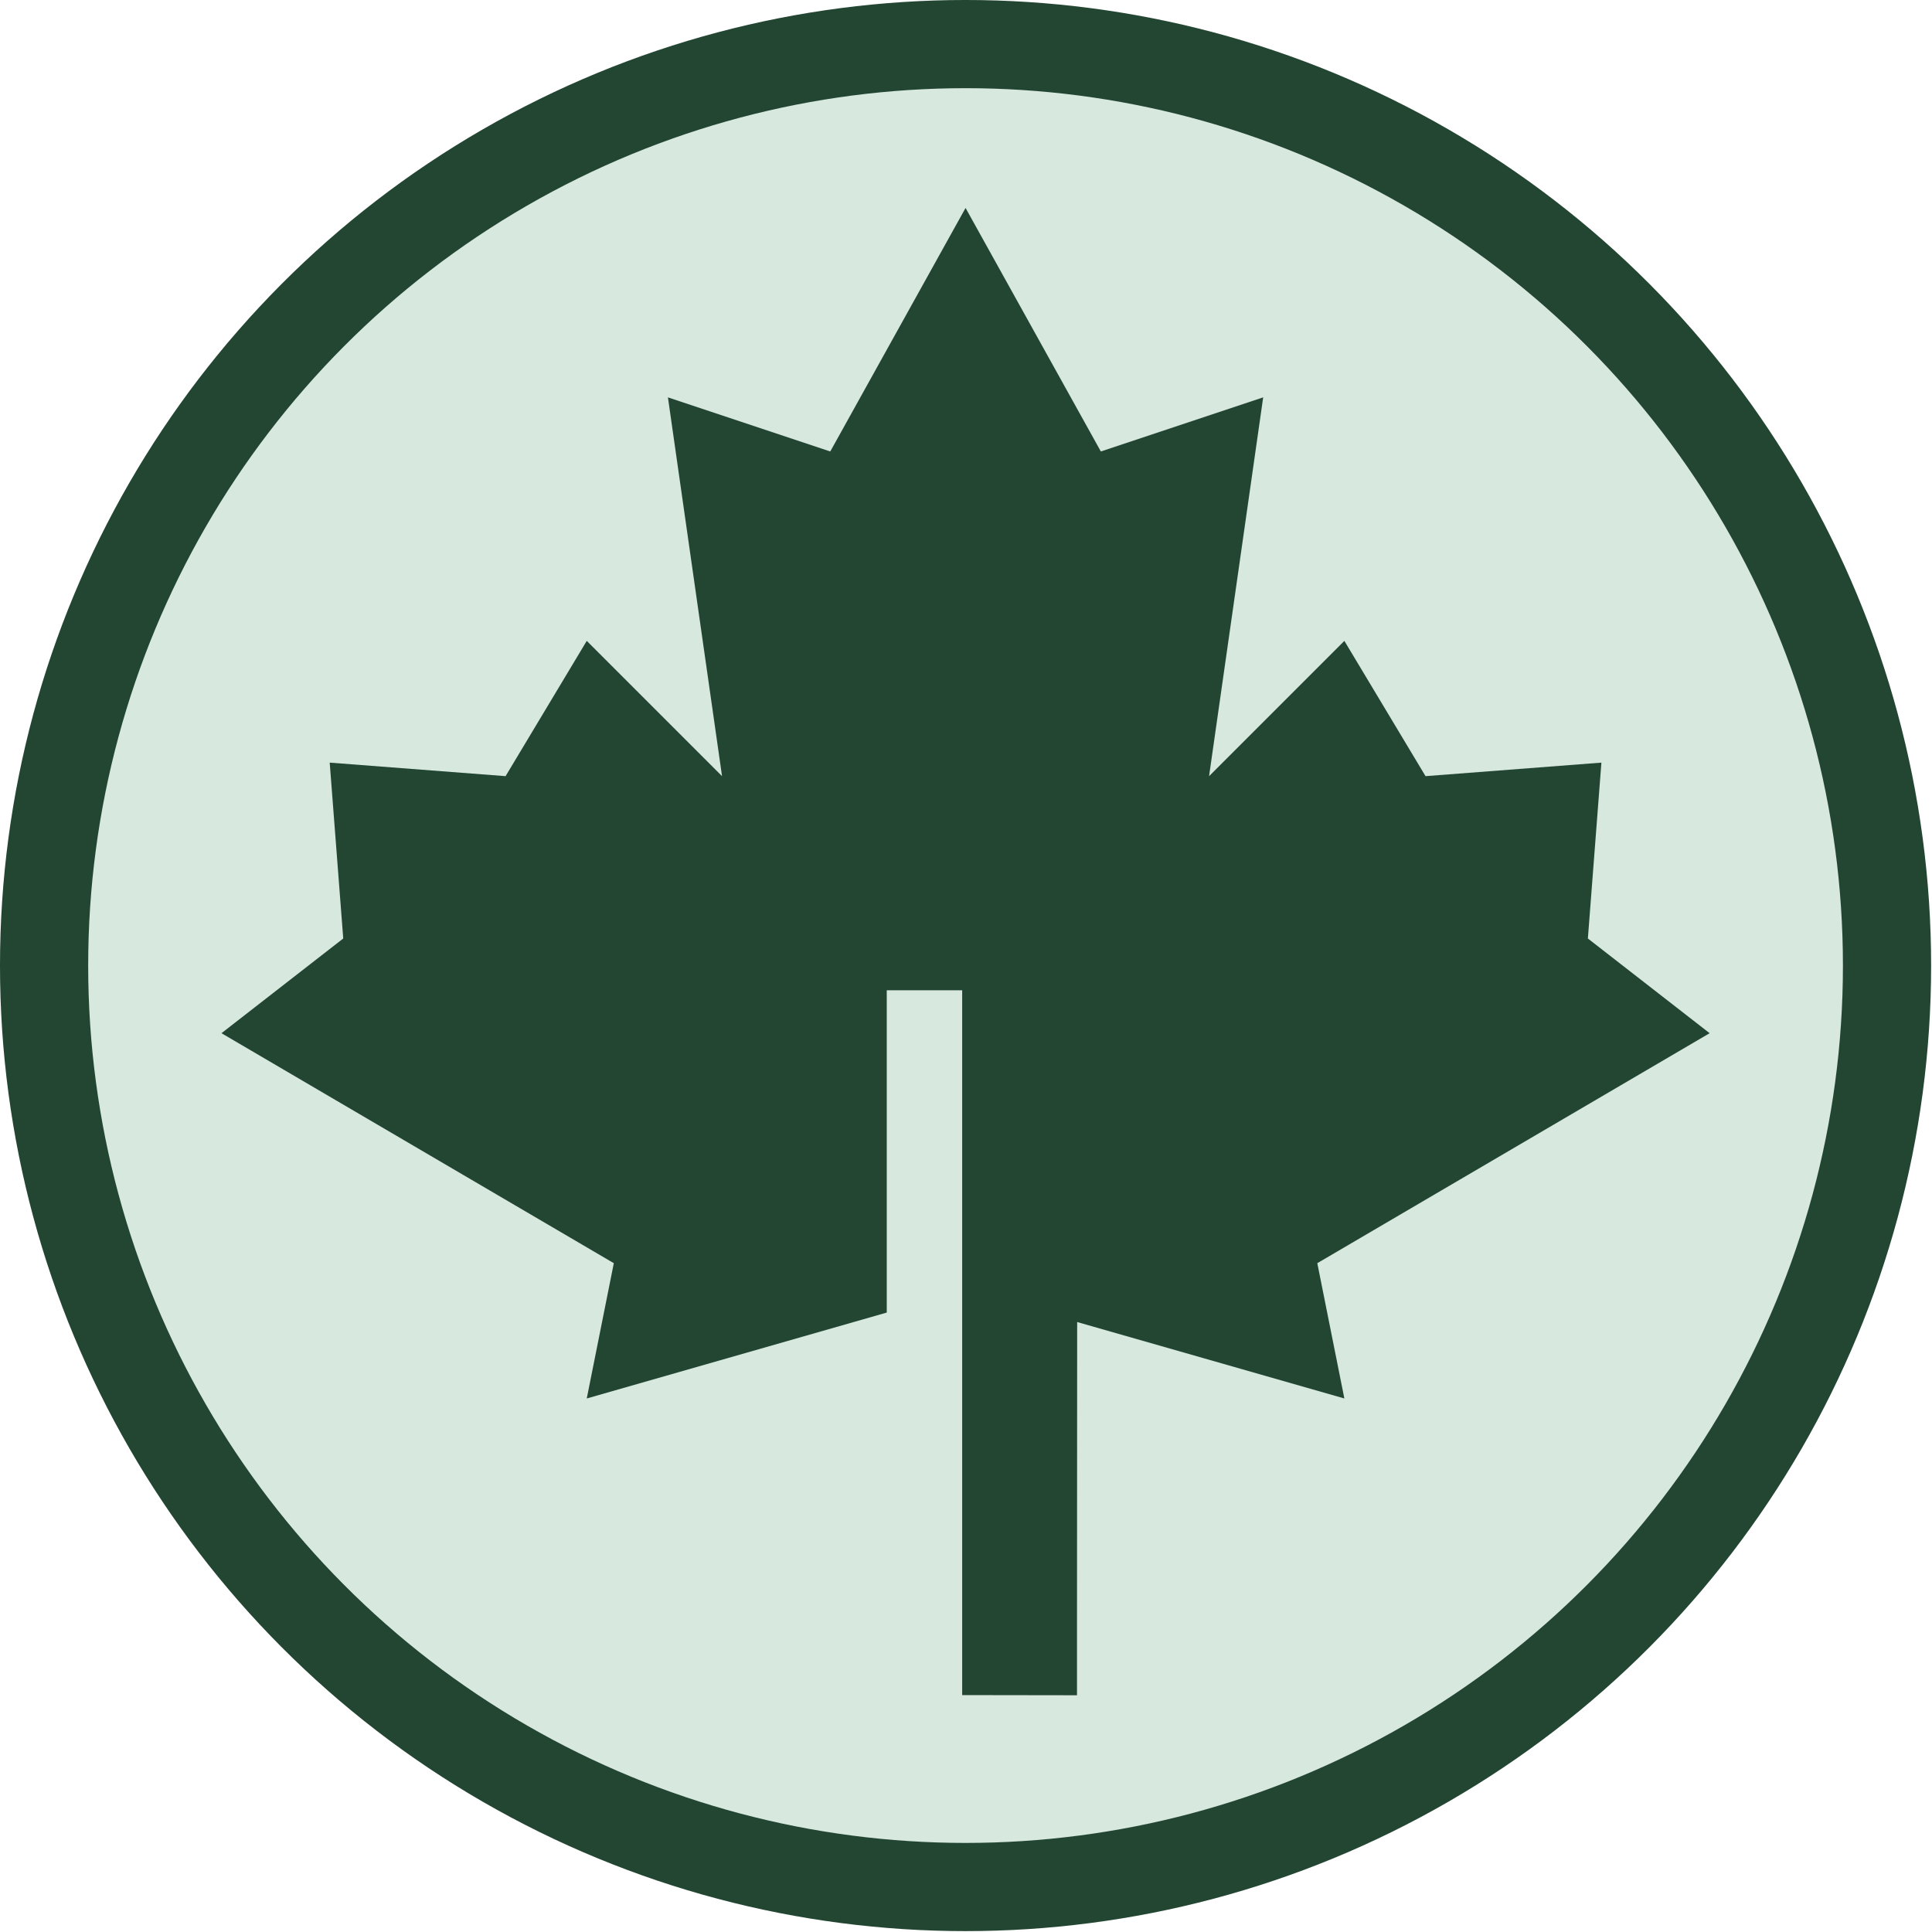 <?xml version="1.0" encoding="UTF-8" standalone="no"?>
<!DOCTYPE svg PUBLIC "-//W3C//DTD SVG 1.1//EN" "http://www.w3.org/Graphics/SVG/1.1/DTD/svg11.dtd">
<svg width="100%" height="100%" viewBox="0 0 409 409" version="1.1" xmlns="http://www.w3.org/2000/svg" xmlns:xlink="http://www.w3.org/1999/xlink" xml:space="preserve" xmlns:serif="http://www.serif.com/" style="fill-rule:evenodd;clip-rule:evenodd;stroke-linecap:round;stroke-linejoin:round;stroke-miterlimit:1.5;">
    <g transform="matrix(1,0,0,1,-95.594,-95.594)">
        <g transform="matrix(1,0,0,1,-34.351,-3.174)">
            <circle cx="334.351" cy="303.174" r="195.073" style="fill:rgb(215,232,223);stroke:rgb(35,70,51);stroke-width:18.67px;"/>
        </g>
        <g transform="matrix(0.358,-0.358,0.358,0.358,300,300)">
            <g transform="matrix(1,0,0,1,-256,-256)">
                <path d="M368,64L480,32L448,144L512,176L384,272L464,272L448,336L504,384L448,432L456,496L272,448L240,496L183.6,394.4L90.2,487.7L73.2,504.7L39.3,470.7L247.7,262.3L225.4,240L130.1,335.3L16,272L64,240L16,56L80,64L128,8L176,64L240,48L240,128L336,0L368,64Z" style="fill:rgb(35,70,51);fill-rule:nonzero;"/>
            </g>
        </g>
    </g>
</svg>
